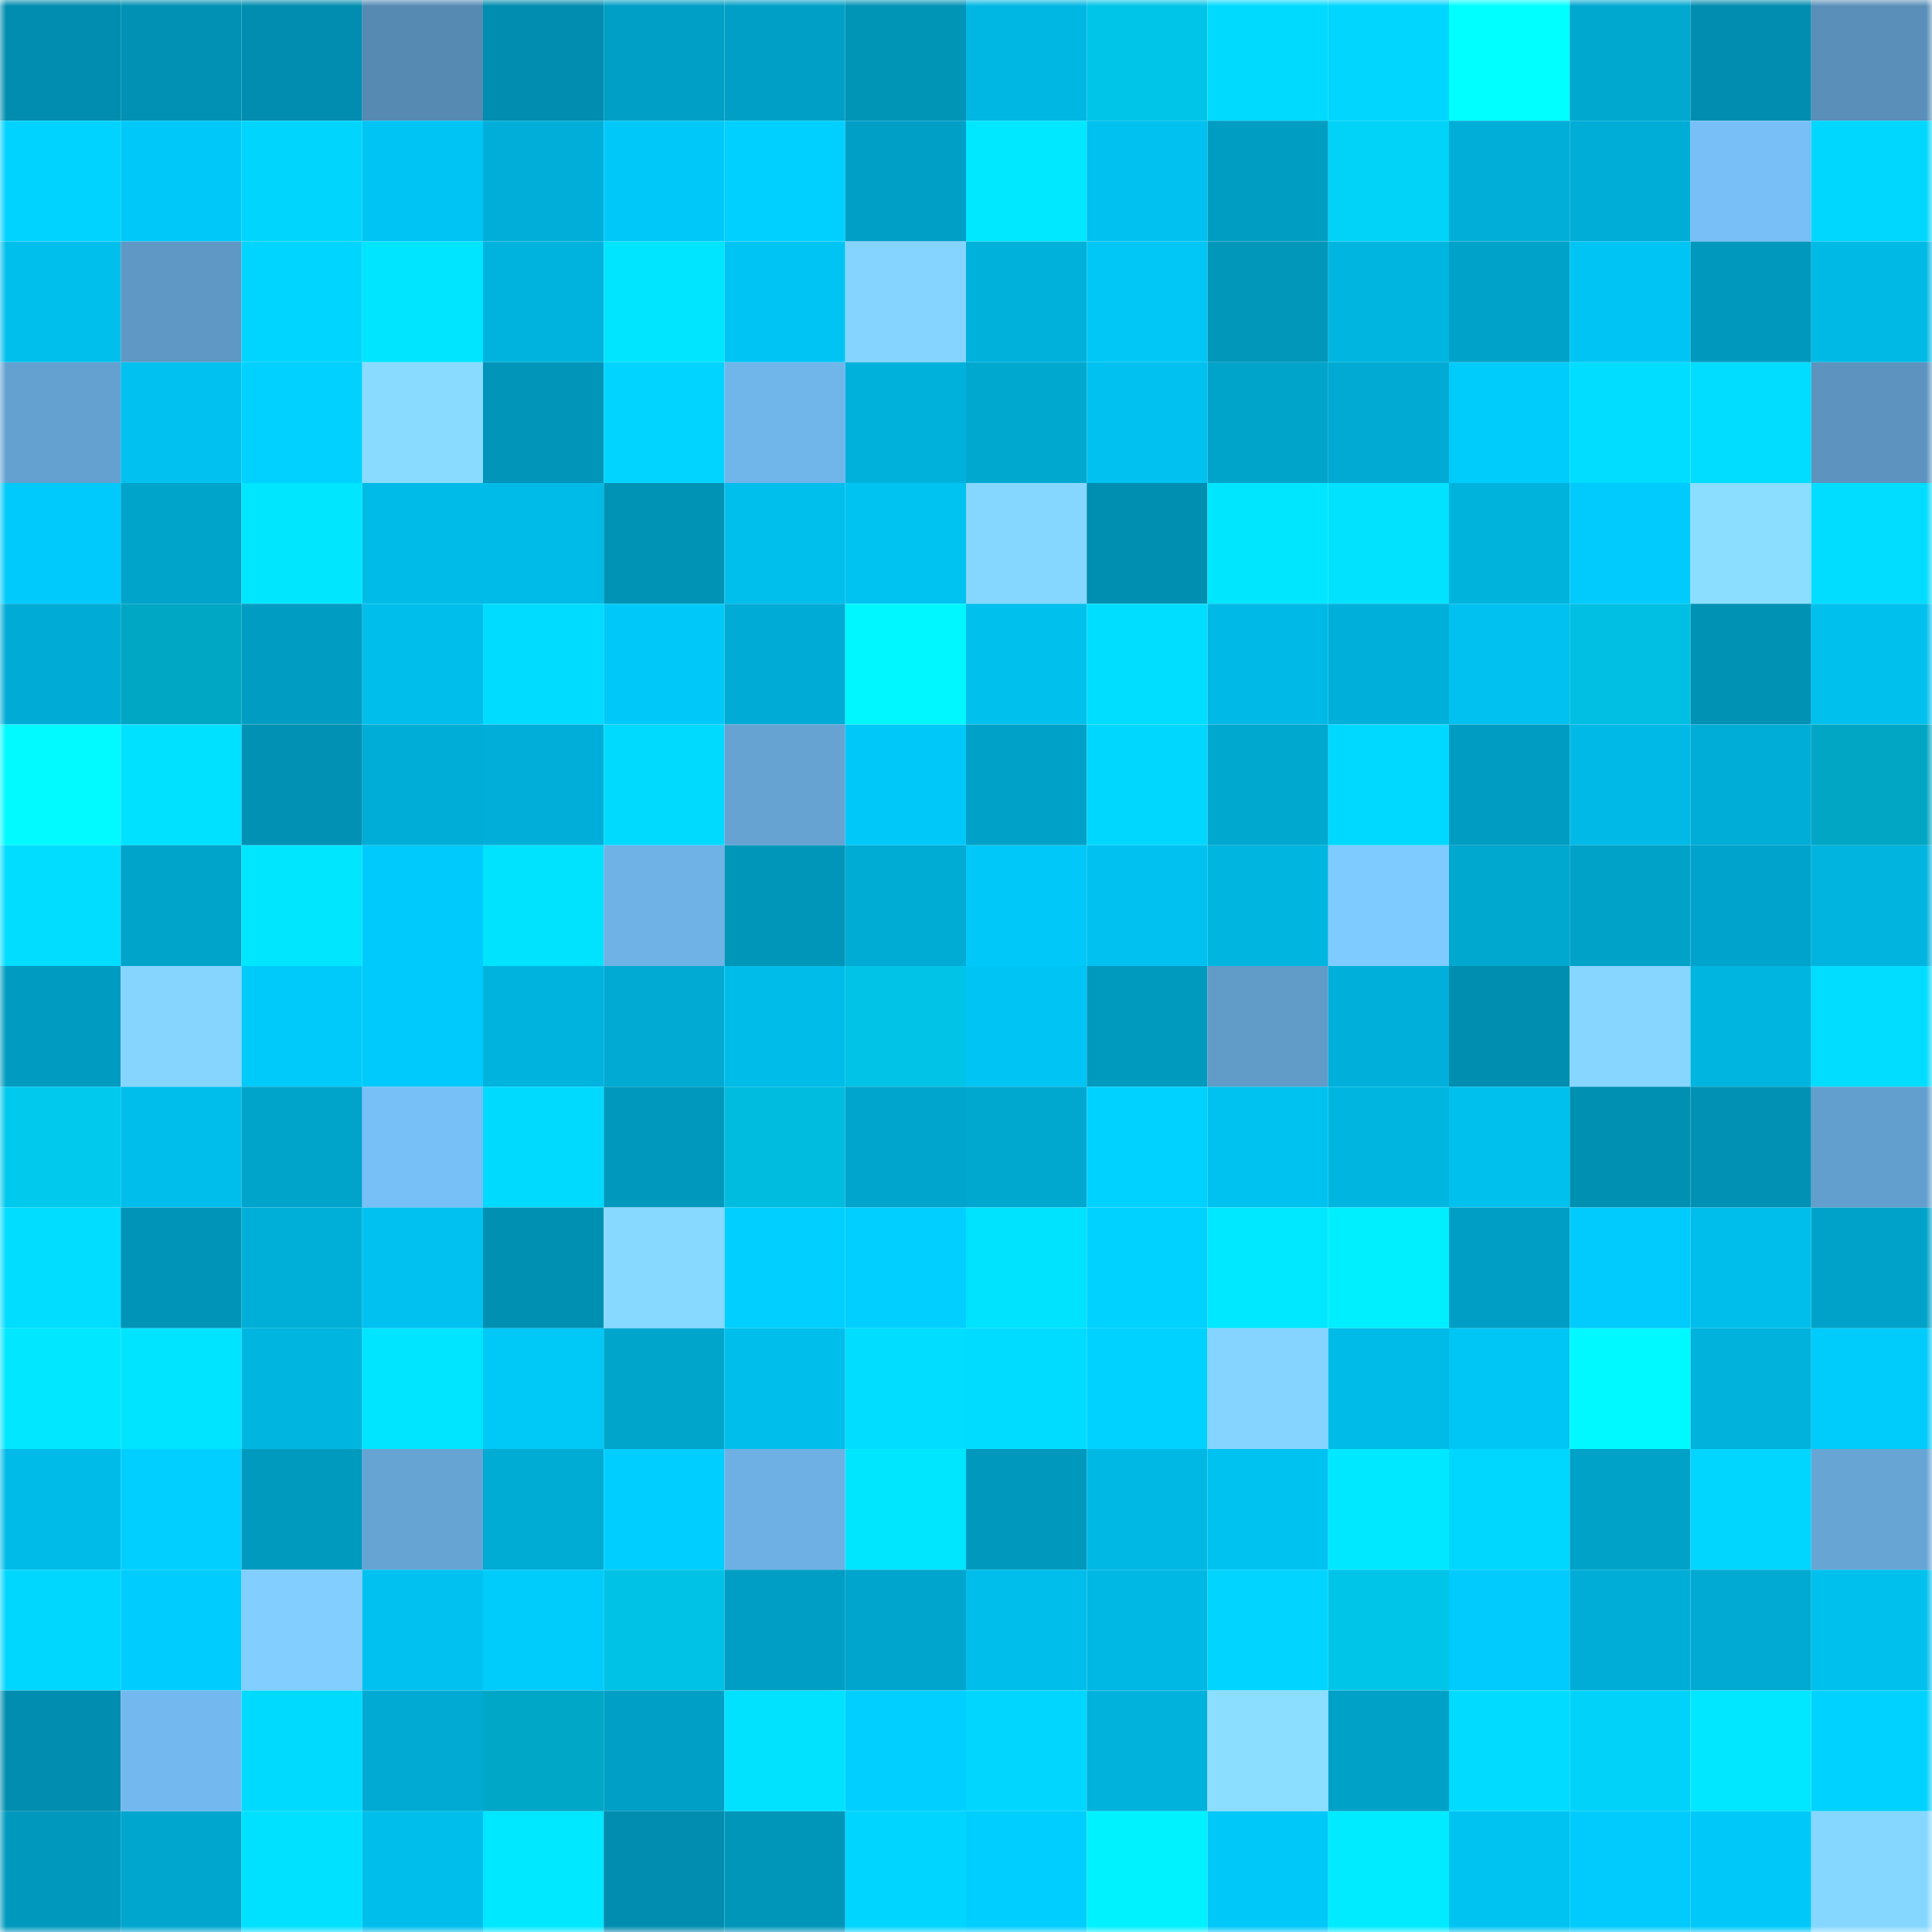 <svg viewBox="0 0 160 160" fill="none" role="img" xmlns="http://www.w3.org/2000/svg" width="240" height="240" name="ens%2Clubimir.eth"><mask id="1066877745" mask-type="alpha" maskUnits="userSpaceOnUse" x="0" y="0" width="160" height="160"><rect width="160" height="160" fill="#FFFFFF"></rect></mask><g mask="url(#1066877745)"><rect x="0" y="0" width="10" height="10" fill="#008daf"></rect><rect x="10" y="0" width="10" height="10" fill="#0091b4"></rect><rect x="20" y="0" width="10" height="10" fill="#008daf"></rect><rect x="30" y="0" width="10" height="10" fill="#568ab3"></rect><rect x="40" y="0" width="10" height="10" fill="#008daf"></rect><rect x="50" y="0" width="10" height="10" fill="#009fc5"></rect><rect x="60" y="0" width="10" height="10" fill="#00a0c6"></rect><rect x="70" y="0" width="10" height="10" fill="#0094b7"></rect><rect x="80" y="0" width="10" height="10" fill="#00b7e3"></rect><rect x="90" y="0" width="10" height="10" fill="#00c4e8"></rect><rect x="100" y="0" width="10" height="10" fill="#00daff"></rect><rect x="110" y="0" width="10" height="10" fill="#00d6ff"></rect><rect x="120" y="0" width="10" height="10" fill="#00ffff"></rect><rect x="130" y="0" width="10" height="10" fill="#00a8d0"></rect><rect x="140" y="0" width="10" height="10" fill="#008daf"></rect><rect x="150" y="0" width="10" height="10" fill="#598fb8"></rect><rect x="0" y="10" width="10" height="10" fill="#00d3ff"></rect><rect x="10" y="10" width="10" height="10" fill="#00c9fa"></rect><rect x="20" y="10" width="10" height="10" fill="#00d6fd"></rect><rect x="30" y="10" width="10" height="10" fill="#00c4f3"></rect><rect x="40" y="10" width="10" height="10" fill="#00afd9"></rect><rect x="50" y="10" width="10" height="10" fill="#00c8f8"></rect><rect x="60" y="10" width="10" height="10" fill="#00d0ff"></rect><rect x="70" y="10" width="10" height="10" fill="#009fc6"></rect><rect x="80" y="10" width="10" height="10" fill="#00e8ff"></rect><rect x="90" y="10" width="10" height="10" fill="#00c1ef"></rect><rect x="100" y="10" width="10" height="10" fill="#009dc2"></rect><rect x="110" y="10" width="10" height="10" fill="#00d2f8"></rect><rect x="120" y="10" width="10" height="10" fill="#00aed8"></rect><rect x="130" y="10" width="10" height="10" fill="#00add7"></rect><rect x="140" y="10" width="10" height="10" fill="#77bff6"></rect><rect x="150" y="10" width="10" height="10" fill="#00d7ff"></rect><rect x="0" y="20" width="10" height="10" fill="#00bfec"></rect><rect x="10" y="20" width="10" height="10" fill="#5f98c4"></rect><rect x="20" y="20" width="10" height="10" fill="#00d5ff"></rect><rect x="30" y="20" width="10" height="10" fill="#00e5ff"></rect><rect x="40" y="20" width="10" height="10" fill="#00b3de"></rect><rect x="50" y="20" width="10" height="10" fill="#00e5ff"></rect><rect x="60" y="20" width="10" height="10" fill="#00c5f4"></rect><rect x="70" y="20" width="10" height="10" fill="#84d4ff"></rect><rect x="80" y="20" width="10" height="10" fill="#00b1dc"></rect><rect x="90" y="20" width="10" height="10" fill="#00c7f6"></rect><rect x="100" y="20" width="10" height="10" fill="#0097bb"></rect><rect x="110" y="20" width="10" height="10" fill="#00b6e1"></rect><rect x="120" y="20" width="10" height="10" fill="#00a2c9"></rect><rect x="130" y="20" width="10" height="10" fill="#00c5f4"></rect><rect x="140" y="20" width="10" height="10" fill="#0098bd"></rect><rect x="150" y="20" width="10" height="10" fill="#00bae6"></rect><rect x="0" y="30" width="10" height="10" fill="#64a1d0"></rect><rect x="10" y="30" width="10" height="10" fill="#00c1ef"></rect><rect x="20" y="30" width="10" height="10" fill="#00d1ff"></rect><rect x="30" y="30" width="10" height="10" fill="#89dbff"></rect><rect x="40" y="30" width="10" height="10" fill="#0095b9"></rect><rect x="50" y="30" width="10" height="10" fill="#00d4ff"></rect><rect x="60" y="30" width="10" height="10" fill="#71b6eb"></rect><rect x="70" y="30" width="10" height="10" fill="#00b1dc"></rect><rect x="80" y="30" width="10" height="10" fill="#00a8d0"></rect><rect x="90" y="30" width="10" height="10" fill="#00c1ef"></rect><rect x="100" y="30" width="10" height="10" fill="#00a4cb"></rect><rect x="110" y="30" width="10" height="10" fill="#00aad2"></rect><rect x="120" y="30" width="10" height="10" fill="#00ccfc"></rect><rect x="130" y="30" width="10" height="10" fill="#00ddff"></rect><rect x="140" y="30" width="10" height="10" fill="#00ddff"></rect><rect x="150" y="30" width="10" height="10" fill="#5c94bf"></rect><rect x="0" y="40" width="10" height="10" fill="#00cafb"></rect><rect x="10" y="40" width="10" height="10" fill="#00a3ca"></rect><rect x="20" y="40" width="10" height="10" fill="#00e6ff"></rect><rect x="30" y="40" width="10" height="10" fill="#00bbe8"></rect><rect x="40" y="40" width="10" height="10" fill="#00bae7"></rect><rect x="50" y="40" width="10" height="10" fill="#0093b6"></rect><rect x="60" y="40" width="10" height="10" fill="#00bfed"></rect><rect x="70" y="40" width="10" height="10" fill="#00c3f1"></rect><rect x="80" y="40" width="10" height="10" fill="#86d7ff"></rect><rect x="90" y="40" width="10" height="10" fill="#008eb1"></rect><rect x="100" y="40" width="10" height="10" fill="#00e6ff"></rect><rect x="110" y="40" width="10" height="10" fill="#00e2ff"></rect><rect x="120" y="40" width="10" height="10" fill="#00b3dd"></rect><rect x="130" y="40" width="10" height="10" fill="#00cbfc"></rect><rect x="140" y="40" width="10" height="10" fill="#8bdeff"></rect><rect x="150" y="40" width="10" height="10" fill="#00ddff"></rect><rect x="0" y="50" width="10" height="10" fill="#00acd6"></rect><rect x="10" y="50" width="10" height="10" fill="#00a7c5"></rect><rect x="20" y="50" width="10" height="10" fill="#009cc1"></rect><rect x="30" y="50" width="10" height="10" fill="#00beec"></rect><rect x="40" y="50" width="10" height="10" fill="#00dcff"></rect><rect x="50" y="50" width="10" height="10" fill="#00c8f8"></rect><rect x="60" y="50" width="10" height="10" fill="#00acd5"></rect><rect x="70" y="50" width="10" height="10" fill="#00f7ff"></rect><rect x="80" y="50" width="10" height="10" fill="#00c0ed"></rect><rect x="90" y="50" width="10" height="10" fill="#00deff"></rect><rect x="100" y="50" width="10" height="10" fill="#00b9e6"></rect><rect x="110" y="50" width="10" height="10" fill="#00b0da"></rect><rect x="120" y="50" width="10" height="10" fill="#00c1f0"></rect><rect x="130" y="50" width="10" height="10" fill="#00bfe2"></rect><rect x="140" y="50" width="10" height="10" fill="#0092b5"></rect><rect x="150" y="50" width="10" height="10" fill="#00c0ee"></rect><rect x="0" y="60" width="10" height="10" fill="#00faff"></rect><rect x="10" y="60" width="10" height="10" fill="#00e1ff"></rect><rect x="20" y="60" width="10" height="10" fill="#0091b4"></rect><rect x="30" y="60" width="10" height="10" fill="#00add6"></rect><rect x="40" y="60" width="10" height="10" fill="#00afd9"></rect><rect x="50" y="60" width="10" height="10" fill="#00daff"></rect><rect x="60" y="60" width="10" height="10" fill="#66a3d3"></rect><rect x="70" y="60" width="10" height="10" fill="#00c9f9"></rect><rect x="80" y="60" width="10" height="10" fill="#00a1c8"></rect><rect x="90" y="60" width="10" height="10" fill="#00d7ff"></rect><rect x="100" y="60" width="10" height="10" fill="#00a8d0"></rect><rect x="110" y="60" width="10" height="10" fill="#00d9ff"></rect><rect x="120" y="60" width="10" height="10" fill="#009cc1"></rect><rect x="130" y="60" width="10" height="10" fill="#00b9e6"></rect><rect x="140" y="60" width="10" height="10" fill="#00add7"></rect><rect x="150" y="60" width="10" height="10" fill="#00a6c4"></rect><rect x="0" y="70" width="10" height="10" fill="#00ddff"></rect><rect x="10" y="70" width="10" height="10" fill="#00a3ca"></rect><rect x="20" y="70" width="10" height="10" fill="#00e6ff"></rect><rect x="30" y="70" width="10" height="10" fill="#00cafb"></rect><rect x="40" y="70" width="10" height="10" fill="#00e3ff"></rect><rect x="50" y="70" width="10" height="10" fill="#6fb2e6"></rect><rect x="60" y="70" width="10" height="10" fill="#0096ba"></rect><rect x="70" y="70" width="10" height="10" fill="#00abd4"></rect><rect x="80" y="70" width="10" height="10" fill="#00c9f9"></rect><rect x="90" y="70" width="10" height="10" fill="#00c1ef"></rect><rect x="100" y="70" width="10" height="10" fill="#00b6e1"></rect><rect x="110" y="70" width="10" height="10" fill="#7ecbff"></rect><rect x="120" y="70" width="10" height="10" fill="#00a8d0"></rect><rect x="130" y="70" width="10" height="10" fill="#00a2c8"></rect><rect x="140" y="70" width="10" height="10" fill="#00a3cb"></rect><rect x="150" y="70" width="10" height="10" fill="#00b4df"></rect><rect x="0" y="80" width="10" height="10" fill="#009bc0"></rect><rect x="10" y="80" width="10" height="10" fill="#85d5ff"></rect><rect x="20" y="80" width="10" height="10" fill="#00cafa"></rect><rect x="30" y="80" width="10" height="10" fill="#00cafb"></rect><rect x="40" y="80" width="10" height="10" fill="#00b3de"></rect><rect x="50" y="80" width="10" height="10" fill="#00aad3"></rect><rect x="60" y="80" width="10" height="10" fill="#00bce9"></rect><rect x="70" y="80" width="10" height="10" fill="#00c3e7"></rect><rect x="80" y="80" width="10" height="10" fill="#00c5f4"></rect><rect x="90" y="80" width="10" height="10" fill="#009abf"></rect><rect x="100" y="80" width="10" height="10" fill="#619cc9"></rect><rect x="110" y="80" width="10" height="10" fill="#00b0da"></rect><rect x="120" y="80" width="10" height="10" fill="#008eb0"></rect><rect x="130" y="80" width="10" height="10" fill="#86d6ff"></rect><rect x="140" y="80" width="10" height="10" fill="#00b5e0"></rect><rect x="150" y="80" width="10" height="10" fill="#00ddff"></rect><rect x="0" y="90" width="10" height="10" fill="#00c9ee"></rect><rect x="10" y="90" width="10" height="10" fill="#00beeb"></rect><rect x="20" y="90" width="10" height="10" fill="#00a3ca"></rect><rect x="30" y="90" width="10" height="10" fill="#77bff7"></rect><rect x="40" y="90" width="10" height="10" fill="#00daff"></rect><rect x="50" y="90" width="10" height="10" fill="#0099bd"></rect><rect x="60" y="90" width="10" height="10" fill="#00bcde"></rect><rect x="70" y="90" width="10" height="10" fill="#00a5cd"></rect><rect x="80" y="90" width="10" height="10" fill="#00a8d0"></rect><rect x="90" y="90" width="10" height="10" fill="#00d2ff"></rect><rect x="100" y="90" width="10" height="10" fill="#00c2f0"></rect><rect x="110" y="90" width="10" height="10" fill="#00b6e1"></rect><rect x="120" y="90" width="10" height="10" fill="#00c0ee"></rect><rect x="130" y="90" width="10" height="10" fill="#0090b2"></rect><rect x="140" y="90" width="10" height="10" fill="#0091b4"></rect><rect x="150" y="90" width="10" height="10" fill="#639fce"></rect><rect x="0" y="100" width="10" height="10" fill="#00ddff"></rect><rect x="10" y="100" width="10" height="10" fill="#0094b8"></rect><rect x="20" y="100" width="10" height="10" fill="#00afd8"></rect><rect x="30" y="100" width="10" height="10" fill="#00c1f0"></rect><rect x="40" y="100" width="10" height="10" fill="#0090b2"></rect><rect x="50" y="100" width="10" height="10" fill="#87d9ff"></rect><rect x="60" y="100" width="10" height="10" fill="#00cfff"></rect><rect x="70" y="100" width="10" height="10" fill="#00cfff"></rect><rect x="80" y="100" width="10" height="10" fill="#00e3ff"></rect><rect x="90" y="100" width="10" height="10" fill="#00d2ff"></rect><rect x="100" y="100" width="10" height="10" fill="#00e8ff"></rect><rect x="110" y="100" width="10" height="10" fill="#00efff"></rect><rect x="120" y="100" width="10" height="10" fill="#009ec4"></rect><rect x="130" y="100" width="10" height="10" fill="#00cbfc"></rect><rect x="140" y="100" width="10" height="10" fill="#00beec"></rect><rect x="150" y="100" width="10" height="10" fill="#00a2c9"></rect><rect x="0" y="110" width="10" height="10" fill="#00e7ff"></rect><rect x="10" y="110" width="10" height="10" fill="#00e4ff"></rect><rect x="20" y="110" width="10" height="10" fill="#00b6e1"></rect><rect x="30" y="110" width="10" height="10" fill="#00e5ff"></rect><rect x="40" y="110" width="10" height="10" fill="#00c8f7"></rect><rect x="50" y="110" width="10" height="10" fill="#00a5cc"></rect><rect x="60" y="110" width="10" height="10" fill="#00beec"></rect><rect x="70" y="110" width="10" height="10" fill="#00ddff"></rect><rect x="80" y="110" width="10" height="10" fill="#00dcff"></rect><rect x="90" y="110" width="10" height="10" fill="#00d2ff"></rect><rect x="100" y="110" width="10" height="10" fill="#84d4ff"></rect><rect x="110" y="110" width="10" height="10" fill="#00bbe8"></rect><rect x="120" y="110" width="10" height="10" fill="#00c6f5"></rect><rect x="130" y="110" width="10" height="10" fill="#00f9ff"></rect><rect x="140" y="110" width="10" height="10" fill="#00b2dc"></rect><rect x="150" y="110" width="10" height="10" fill="#00ccfc"></rect><rect x="0" y="120" width="10" height="10" fill="#00bbe8"></rect><rect x="10" y="120" width="10" height="10" fill="#00cfff"></rect><rect x="20" y="120" width="10" height="10" fill="#009abf"></rect><rect x="30" y="120" width="10" height="10" fill="#66a4d3"></rect><rect x="40" y="120" width="10" height="10" fill="#00abd4"></rect><rect x="50" y="120" width="10" height="10" fill="#00ceff"></rect><rect x="60" y="120" width="10" height="10" fill="#6eb0e4"></rect><rect x="70" y="120" width="10" height="10" fill="#00e6ff"></rect><rect x="80" y="120" width="10" height="10" fill="#0099bd"></rect><rect x="90" y="120" width="10" height="10" fill="#00b8e4"></rect><rect x="100" y="120" width="10" height="10" fill="#00c2f1"></rect><rect x="110" y="120" width="10" height="10" fill="#00e8ff"></rect><rect x="120" y="120" width="10" height="10" fill="#00d7ff"></rect><rect x="130" y="120" width="10" height="10" fill="#00a2c8"></rect><rect x="140" y="120" width="10" height="10" fill="#00d6ff"></rect><rect x="150" y="120" width="10" height="10" fill="#67a5d5"></rect><rect x="0" y="130" width="10" height="10" fill="#00d7ff"></rect><rect x="10" y="130" width="10" height="10" fill="#00ccfd"></rect><rect x="20" y="130" width="10" height="10" fill="#81ceff"></rect><rect x="30" y="130" width="10" height="10" fill="#00c1f0"></rect><rect x="40" y="130" width="10" height="10" fill="#00ccfc"></rect><rect x="50" y="130" width="10" height="10" fill="#00c2e6"></rect><rect x="60" y="130" width="10" height="10" fill="#009ec4"></rect><rect x="70" y="130" width="10" height="10" fill="#00a5cd"></rect><rect x="80" y="130" width="10" height="10" fill="#00beec"></rect><rect x="90" y="130" width="10" height="10" fill="#00b8e4"></rect><rect x="100" y="130" width="10" height="10" fill="#00d4ff"></rect><rect x="110" y="130" width="10" height="10" fill="#00c5e9"></rect><rect x="120" y="130" width="10" height="10" fill="#00cbfc"></rect><rect x="130" y="130" width="10" height="10" fill="#00add7"></rect><rect x="140" y="130" width="10" height="10" fill="#00aad2"></rect><rect x="150" y="130" width="10" height="10" fill="#00c0ee"></rect><rect x="0" y="140" width="10" height="10" fill="#008daf"></rect><rect x="10" y="140" width="10" height="10" fill="#73b9ef"></rect><rect x="20" y="140" width="10" height="10" fill="#00daff"></rect><rect x="30" y="140" width="10" height="10" fill="#00aad2"></rect><rect x="40" y="140" width="10" height="10" fill="#00a7c6"></rect><rect x="50" y="140" width="10" height="10" fill="#009fc5"></rect><rect x="60" y="140" width="10" height="10" fill="#00e2ff"></rect><rect x="70" y="140" width="10" height="10" fill="#00cfff"></rect><rect x="80" y="140" width="10" height="10" fill="#00d6ff"></rect><rect x="90" y="140" width="10" height="10" fill="#00b2dc"></rect><rect x="100" y="140" width="10" height="10" fill="#8bdeff"></rect><rect x="110" y="140" width="10" height="10" fill="#00a1c7"></rect><rect x="120" y="140" width="10" height="10" fill="#00dbff"></rect><rect x="130" y="140" width="10" height="10" fill="#00d2f9"></rect><rect x="140" y="140" width="10" height="10" fill="#00e7ff"></rect><rect x="150" y="140" width="10" height="10" fill="#00d2ff"></rect><rect x="0" y="150" width="10" height="10" fill="#0099be"></rect><rect x="10" y="150" width="10" height="10" fill="#00a6ce"></rect><rect x="20" y="150" width="10" height="10" fill="#00e0ff"></rect><rect x="30" y="150" width="10" height="10" fill="#00beec"></rect><rect x="40" y="150" width="10" height="10" fill="#00e8ff"></rect><rect x="50" y="150" width="10" height="10" fill="#008daf"></rect><rect x="60" y="150" width="10" height="10" fill="#0096ba"></rect><rect x="70" y="150" width="10" height="10" fill="#00d5ff"></rect><rect x="80" y="150" width="10" height="10" fill="#00ceff"></rect><rect x="90" y="150" width="10" height="10" fill="#00f1ff"></rect><rect x="100" y="150" width="10" height="10" fill="#00c8f8"></rect><rect x="110" y="150" width="10" height="10" fill="#00ebff"></rect><rect x="120" y="150" width="10" height="10" fill="#00c3f2"></rect><rect x="130" y="150" width="10" height="10" fill="#00cbfc"></rect><rect x="140" y="150" width="10" height="10" fill="#00c9f9"></rect><rect x="150" y="150" width="10" height="10" fill="#86d7ff"></rect></g></svg>